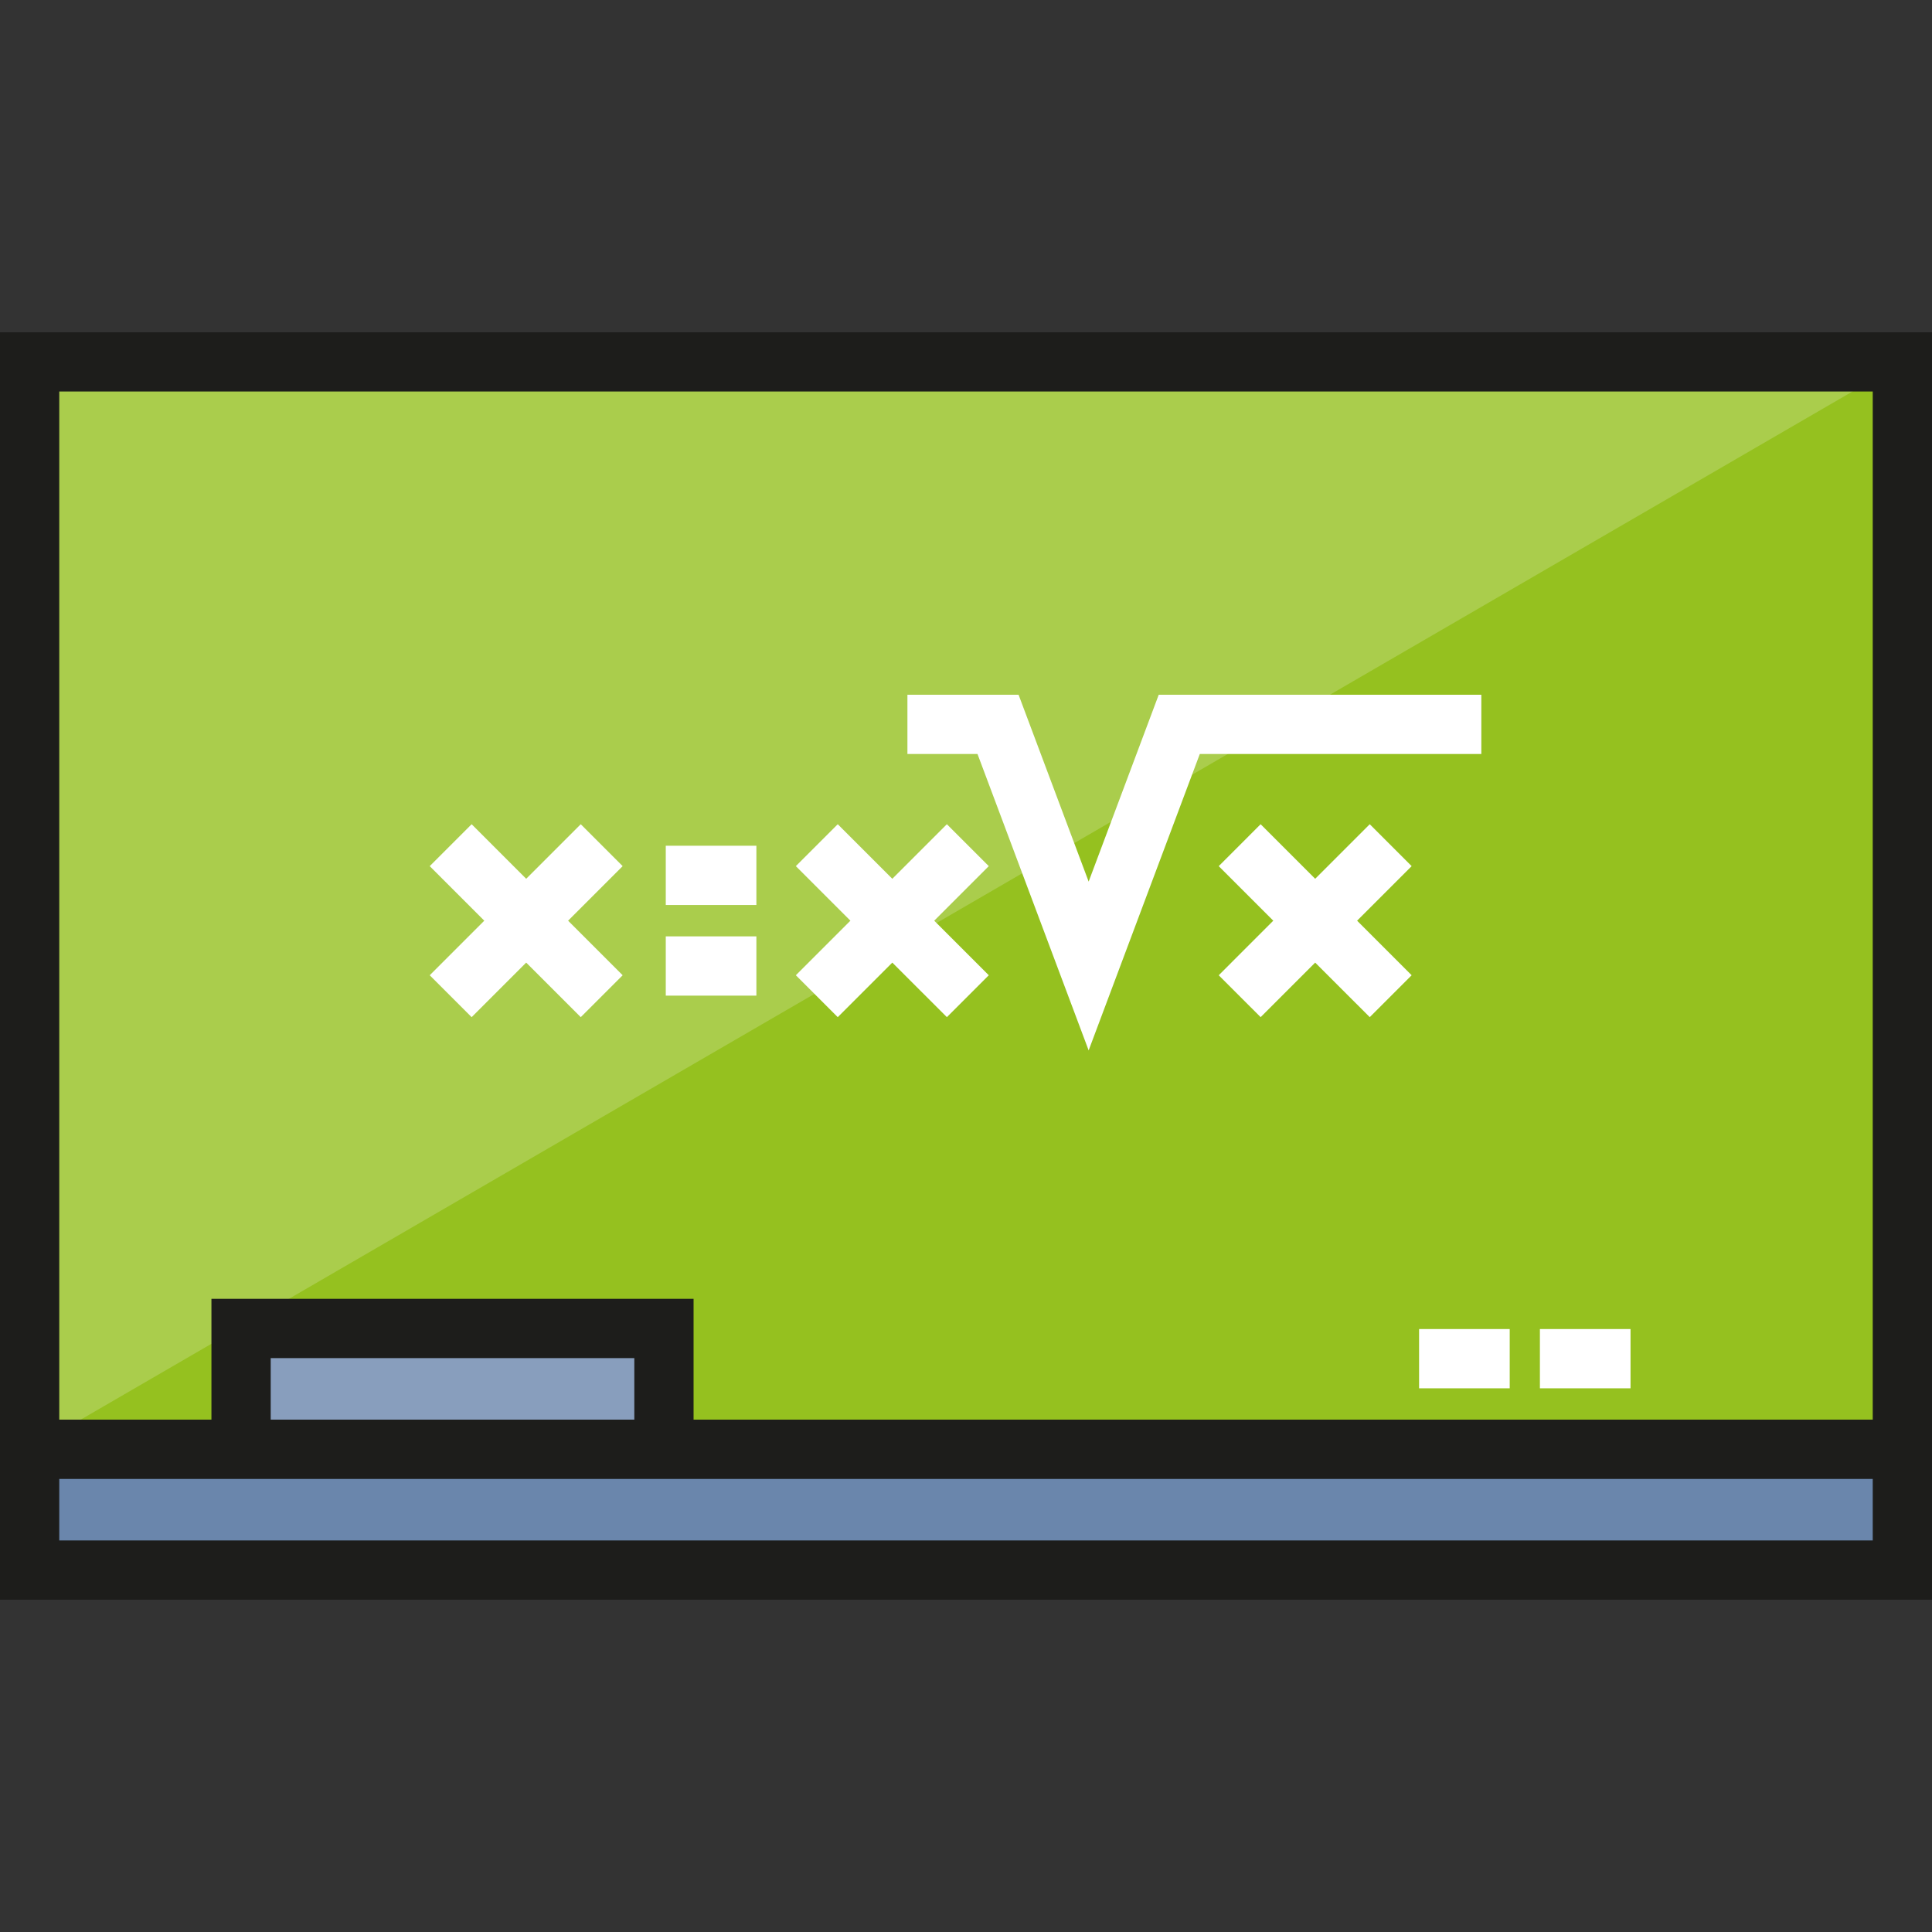 <?xml version="1.0" encoding="iso-8859-1"?>
<!-- Generator: Adobe Illustrator 19.0.0, SVG Export Plug-In . SVG Version: 6.00 Build 0)  -->
<svg version="1.1" id="Layer_1" xmlns="http://www.w3.org/2000/svg" xmlns:xlink="http://www.w3.org/1999/xlink" x="0px" y="0px"
	 viewBox="0 0 512 512" style="enable-background:new 0 0 512 512;" xml:space="preserve">
<rect x="0" y="0" width="512" height="512" fill="#333333" stroke="none"/>
<rect x="7.853" y="384.073" style="fill:#6A86AC;" width="496.294" height="32.019"/>
<rect x="7.853" y="96.086" style="fill:#95C11F;" width="496.294" height="287.997"/>
<polyline style="fill:#AACD4C;" points="7.853,384.076 7.853,96.081 504.147,96.081 "/>
<rect x="63.89" y="352.054" style="fill:#889EBD;" width="112.064" height="32.019"/>
<path style="fill:#1D1D1B;" d="M0,88.052v335.896h512V88.052H0z M496.294,103.757v272.466h-312.49v-32.019H56.033v32.019H15.706
	V103.757H496.294z M168.099,376.223H71.739v-16.314h96.361V376.223z M15.706,408.241v-16.314h480.589v16.314H15.706z"/>
<g>
	<rect x="408.092" y="352.212" style="fill:#FFFFFF;" width="24.015" height="15.706"/>
	<rect x="376.074" y="352.212" style="fill:#FFFFFF;" width="24.015" height="15.706"/>
	<rect x="176.436" y="224.128" style="fill:#FFFFFF;" width="24.015" height="15.706"/>
	<rect x="176.436" y="248.147" style="fill:#FFFFFF;" width="24.015" height="15.706"/>
	<polygon style="fill:#FFFFFF;" points="153.905,218.428 139.445,232.887 124.987,218.428 113.881,229.534 128.34,243.992 
		113.881,258.452 124.987,269.556 139.445,255.098 153.905,269.556 165.011,258.452 150.551,243.992 165.011,229.534 	"/>
	<polygon style="fill:#FFFFFF;" points="250.933,218.428 236.474,232.887 222.014,218.428 210.909,229.534 225.368,243.992 
		210.909,258.452 222.014,269.556 236.474,255.098 250.933,269.556 262.039,258.452 247.58,243.992 262.039,229.534 	"/>
	<polygon style="fill:#FFFFFF;" points="362.999,218.428 348.54,232.886 334.082,218.428 322.976,229.534 337.434,243.992 
		322.976,258.452 334.082,269.556 348.54,255.098 362.999,269.556 374.105,258.452 359.646,243.992 374.105,229.534 	"/>
	<polygon style="fill:#FFFFFF;" points="307.076,184.109 288.504,233.635 269.932,184.109 240.476,184.109 240.476,199.815 
		259.048,199.815 288.504,278.364 317.96,199.815 392.567,199.815 392.567,184.109 	"/>
</g>
<g>
</g>
<g>
</g>
<g>
</g>
<g>
</g>
<g>
</g>
<g>
</g>
<g>
</g>
<g>
</g>
<g>
</g>
<g>
</g>
<g>
</g>
<g>
</g>
<g>
</g>
<g>
</g>
<g>
</g>
</svg>
